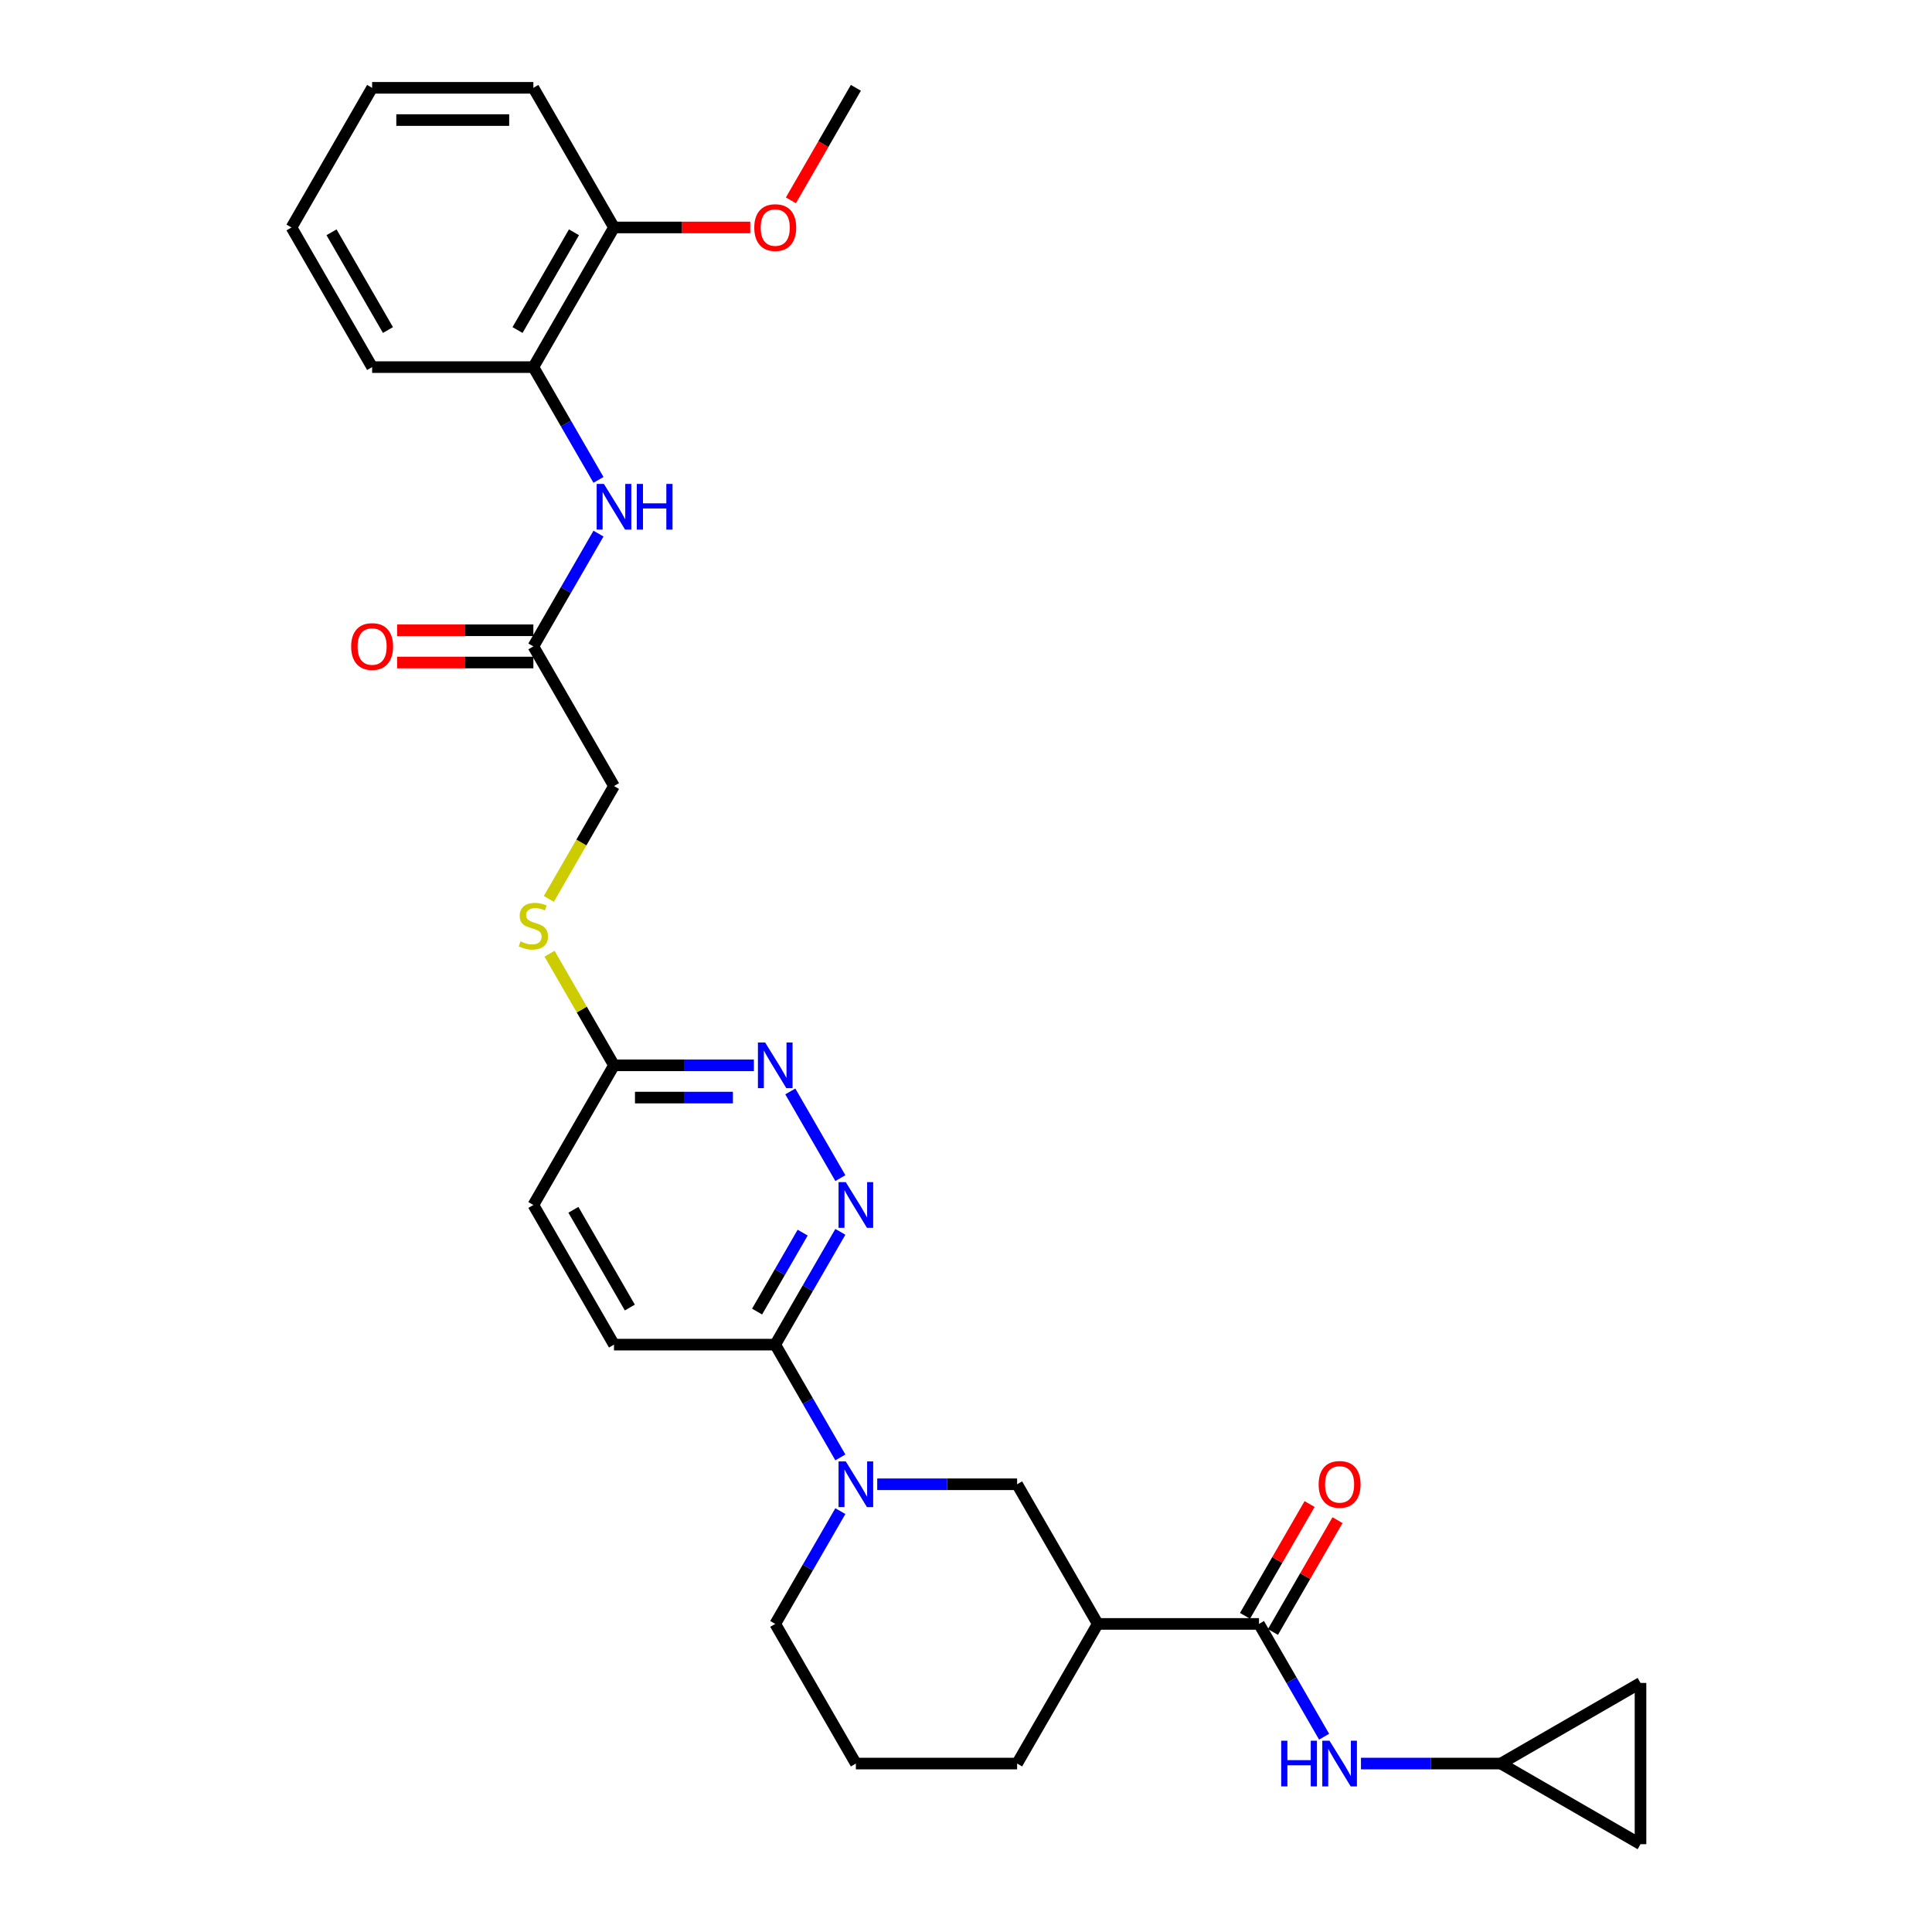 <?xml version='1.0' encoding='iso-8859-1'?>
<svg version='1.1' baseProfile='full'
              xmlns='http://www.w3.org/2000/svg'
                      xmlns:rdkit='http://www.rdkit.org/xml'
                      xmlns:xlink='http://www.w3.org/1999/xlink'
                  xml:space='preserve'
width='1000px' height='1000px' viewBox='0 0 1000 1000'>
<!-- END OF HEADER -->
<rect style='opacity:1.0;fill:#FFFFFF;stroke:none' width='1000' height='1000' x='0' y='0'> </rect>
<path class='bond-3' d='M 434.967,754.35 L 418.115,725.162' style='fill:none;fill-rule:evenodd;stroke:#0000FF;stroke-width:6px;stroke-linecap:butt;stroke-linejoin:miter;stroke-opacity:1' />
<path class='bond-3' d='M 418.115,725.162 L 401.264,695.975' style='fill:none;fill-rule:evenodd;stroke:#000000;stroke-width:6px;stroke-linecap:butt;stroke-linejoin:miter;stroke-opacity:1' />
<path class='bond-5' d='M 454.045,768.255 L 490.251,768.255' style='fill:none;fill-rule:evenodd;stroke:#0000FF;stroke-width:6px;stroke-linecap:butt;stroke-linejoin:miter;stroke-opacity:1' />
<path class='bond-5' d='M 490.251,768.255 L 526.456,768.255' style='fill:none;fill-rule:evenodd;stroke:#000000;stroke-width:6px;stroke-linecap:butt;stroke-linejoin:miter;stroke-opacity:1' />
<path class='bond-21' d='M 434.967,782.159 L 418.115,811.347' style='fill:none;fill-rule:evenodd;stroke:#0000FF;stroke-width:6px;stroke-linecap:butt;stroke-linejoin:miter;stroke-opacity:1' />
<path class='bond-21' d='M 418.115,811.347 L 401.264,840.535' style='fill:none;fill-rule:evenodd;stroke:#000000;stroke-width:6px;stroke-linecap:butt;stroke-linejoin:miter;stroke-opacity:1' />
<path class='bond-0' d='M 651.649,840.535 L 568.187,840.535' style='fill:none;fill-rule:evenodd;stroke:#000000;stroke-width:6px;stroke-linecap:butt;stroke-linejoin:miter;stroke-opacity:1' />
<path class='bond-6' d='M 651.649,840.535 L 668.5,869.722' style='fill:none;fill-rule:evenodd;stroke:#000000;stroke-width:6px;stroke-linecap:butt;stroke-linejoin:miter;stroke-opacity:1' />
<path class='bond-6' d='M 668.5,869.722 L 685.352,898.91' style='fill:none;fill-rule:evenodd;stroke:#0000FF;stroke-width:6px;stroke-linecap:butt;stroke-linejoin:miter;stroke-opacity:1' />
<path class='bond-14' d='M 658.877,844.708 L 675.584,815.77' style='fill:none;fill-rule:evenodd;stroke:#000000;stroke-width:6px;stroke-linecap:butt;stroke-linejoin:miter;stroke-opacity:1' />
<path class='bond-14' d='M 675.584,815.77 L 692.291,786.833' style='fill:none;fill-rule:evenodd;stroke:#FF0000;stroke-width:6px;stroke-linecap:butt;stroke-linejoin:miter;stroke-opacity:1' />
<path class='bond-14' d='M 644.421,836.361 L 661.128,807.424' style='fill:none;fill-rule:evenodd;stroke:#000000;stroke-width:6px;stroke-linecap:butt;stroke-linejoin:miter;stroke-opacity:1' />
<path class='bond-14' d='M 661.128,807.424 L 677.835,778.487' style='fill:none;fill-rule:evenodd;stroke:#FF0000;stroke-width:6px;stroke-linecap:butt;stroke-linejoin:miter;stroke-opacity:1' />
<path class='bond-1' d='M 568.187,840.535 L 526.456,768.255' style='fill:none;fill-rule:evenodd;stroke:#000000;stroke-width:6px;stroke-linecap:butt;stroke-linejoin:miter;stroke-opacity:1' />
<path class='bond-30' d='M 568.187,840.535 L 526.456,912.815' style='fill:none;fill-rule:evenodd;stroke:#000000;stroke-width:6px;stroke-linecap:butt;stroke-linejoin:miter;stroke-opacity:1' />
<path class='bond-2' d='M 434.967,637.599 L 418.115,666.787' style='fill:none;fill-rule:evenodd;stroke:#0000FF;stroke-width:6px;stroke-linecap:butt;stroke-linejoin:miter;stroke-opacity:1' />
<path class='bond-2' d='M 418.115,666.787 L 401.264,695.975' style='fill:none;fill-rule:evenodd;stroke:#000000;stroke-width:6px;stroke-linecap:butt;stroke-linejoin:miter;stroke-opacity:1' />
<path class='bond-2' d='M 415.455,638.009 L 403.659,658.441' style='fill:none;fill-rule:evenodd;stroke:#0000FF;stroke-width:6px;stroke-linecap:butt;stroke-linejoin:miter;stroke-opacity:1' />
<path class='bond-2' d='M 403.659,658.441 L 391.863,678.872' style='fill:none;fill-rule:evenodd;stroke:#000000;stroke-width:6px;stroke-linecap:butt;stroke-linejoin:miter;stroke-opacity:1' />
<path class='bond-4' d='M 434.967,609.79 L 409.06,564.918' style='fill:none;fill-rule:evenodd;stroke:#0000FF;stroke-width:6px;stroke-linecap:butt;stroke-linejoin:miter;stroke-opacity:1' />
<path class='bond-17' d='M 401.264,695.975 L 317.802,695.975' style='fill:none;fill-rule:evenodd;stroke:#000000;stroke-width:6px;stroke-linecap:butt;stroke-linejoin:miter;stroke-opacity:1' />
<path class='bond-31' d='M 390.213,551.415 L 354.008,551.415' style='fill:none;fill-rule:evenodd;stroke:#0000FF;stroke-width:6px;stroke-linecap:butt;stroke-linejoin:miter;stroke-opacity:1' />
<path class='bond-31' d='M 354.008,551.415 L 317.802,551.415' style='fill:none;fill-rule:evenodd;stroke:#000000;stroke-width:6px;stroke-linecap:butt;stroke-linejoin:miter;stroke-opacity:1' />
<path class='bond-31' d='M 379.352,568.107 L 354.008,568.107' style='fill:none;fill-rule:evenodd;stroke:#0000FF;stroke-width:6px;stroke-linecap:butt;stroke-linejoin:miter;stroke-opacity:1' />
<path class='bond-31' d='M 354.008,568.107 L 328.664,568.107' style='fill:none;fill-rule:evenodd;stroke:#000000;stroke-width:6px;stroke-linecap:butt;stroke-linejoin:miter;stroke-opacity:1' />
<path class='bond-8' d='M 704.43,912.815 L 740.636,912.815' style='fill:none;fill-rule:evenodd;stroke:#0000FF;stroke-width:6px;stroke-linecap:butt;stroke-linejoin:miter;stroke-opacity:1' />
<path class='bond-8' d='M 740.636,912.815 L 776.842,912.815' style='fill:none;fill-rule:evenodd;stroke:#000000;stroke-width:6px;stroke-linecap:butt;stroke-linejoin:miter;stroke-opacity:1' />
<path class='bond-7' d='M 309.774,276.199 L 292.923,305.387' style='fill:none;fill-rule:evenodd;stroke:#0000FF;stroke-width:6px;stroke-linecap:butt;stroke-linejoin:miter;stroke-opacity:1' />
<path class='bond-7' d='M 292.923,305.387 L 276.071,334.575' style='fill:none;fill-rule:evenodd;stroke:#000000;stroke-width:6px;stroke-linecap:butt;stroke-linejoin:miter;stroke-opacity:1' />
<path class='bond-10' d='M 309.774,248.39 L 292.923,219.202' style='fill:none;fill-rule:evenodd;stroke:#0000FF;stroke-width:6px;stroke-linecap:butt;stroke-linejoin:miter;stroke-opacity:1' />
<path class='bond-10' d='M 292.923,219.202 L 276.071,190.015' style='fill:none;fill-rule:evenodd;stroke:#000000;stroke-width:6px;stroke-linecap:butt;stroke-linejoin:miter;stroke-opacity:1' />
<path class='bond-12' d='M 776.842,912.815 L 849.122,871.084' style='fill:none;fill-rule:evenodd;stroke:#000000;stroke-width:6px;stroke-linecap:butt;stroke-linejoin:miter;stroke-opacity:1' />
<path class='bond-13' d='M 776.842,912.815 L 849.122,954.545' style='fill:none;fill-rule:evenodd;stroke:#000000;stroke-width:6px;stroke-linecap:butt;stroke-linejoin:miter;stroke-opacity:1' />
<path class='bond-9' d='M 276.071,334.575 L 317.802,406.855' style='fill:none;fill-rule:evenodd;stroke:#000000;stroke-width:6px;stroke-linecap:butt;stroke-linejoin:miter;stroke-opacity:1' />
<path class='bond-18' d='M 276.071,326.228 L 240.808,326.228' style='fill:none;fill-rule:evenodd;stroke:#000000;stroke-width:6px;stroke-linecap:butt;stroke-linejoin:miter;stroke-opacity:1' />
<path class='bond-18' d='M 240.808,326.228 L 205.546,326.228' style='fill:none;fill-rule:evenodd;stroke:#FF0000;stroke-width:6px;stroke-linecap:butt;stroke-linejoin:miter;stroke-opacity:1' />
<path class='bond-18' d='M 276.071,342.921 L 240.808,342.921' style='fill:none;fill-rule:evenodd;stroke:#000000;stroke-width:6px;stroke-linecap:butt;stroke-linejoin:miter;stroke-opacity:1' />
<path class='bond-18' d='M 240.808,342.921 L 205.546,342.921' style='fill:none;fill-rule:evenodd;stroke:#FF0000;stroke-width:6px;stroke-linecap:butt;stroke-linejoin:miter;stroke-opacity:1' />
<path class='bond-16' d='M 276.071,190.015 L 317.802,117.735' style='fill:none;fill-rule:evenodd;stroke:#000000;stroke-width:6px;stroke-linecap:butt;stroke-linejoin:miter;stroke-opacity:1' />
<path class='bond-16' d='M 267.875,170.826 L 297.086,120.23' style='fill:none;fill-rule:evenodd;stroke:#000000;stroke-width:6px;stroke-linecap:butt;stroke-linejoin:miter;stroke-opacity:1' />
<path class='bond-25' d='M 276.071,190.015 L 192.609,190.015' style='fill:none;fill-rule:evenodd;stroke:#000000;stroke-width:6px;stroke-linecap:butt;stroke-linejoin:miter;stroke-opacity:1' />
<path class='bond-11' d='M 317.802,551.415 L 276.071,623.695' style='fill:none;fill-rule:evenodd;stroke:#000000;stroke-width:6px;stroke-linecap:butt;stroke-linejoin:miter;stroke-opacity:1' />
<path class='bond-15' d='M 317.802,551.415 L 301.124,522.527' style='fill:none;fill-rule:evenodd;stroke:#000000;stroke-width:6px;stroke-linecap:butt;stroke-linejoin:miter;stroke-opacity:1' />
<path class='bond-15' d='M 301.124,522.527 L 284.446,493.64' style='fill:none;fill-rule:evenodd;stroke:#CCCC00;stroke-width:6px;stroke-linecap:butt;stroke-linejoin:miter;stroke-opacity:1' />
<path class='bond-32' d='M 849.122,871.084 L 849.122,954.545' style='fill:none;fill-rule:evenodd;stroke:#000000;stroke-width:6px;stroke-linecap:butt;stroke-linejoin:miter;stroke-opacity:1' />
<path class='bond-19' d='M 284.08,465.263 L 300.941,436.059' style='fill:none;fill-rule:evenodd;stroke:#CCCC00;stroke-width:6px;stroke-linecap:butt;stroke-linejoin:miter;stroke-opacity:1' />
<path class='bond-19' d='M 300.941,436.059 L 317.802,406.855' style='fill:none;fill-rule:evenodd;stroke:#000000;stroke-width:6px;stroke-linecap:butt;stroke-linejoin:miter;stroke-opacity:1' />
<path class='bond-23' d='M 317.802,117.735 L 353.065,117.735' style='fill:none;fill-rule:evenodd;stroke:#000000;stroke-width:6px;stroke-linecap:butt;stroke-linejoin:miter;stroke-opacity:1' />
<path class='bond-23' d='M 353.065,117.735 L 388.327,117.735' style='fill:none;fill-rule:evenodd;stroke:#FF0000;stroke-width:6px;stroke-linecap:butt;stroke-linejoin:miter;stroke-opacity:1' />
<path class='bond-26' d='M 317.802,117.735 L 276.071,45.455' style='fill:none;fill-rule:evenodd;stroke:#000000;stroke-width:6px;stroke-linecap:butt;stroke-linejoin:miter;stroke-opacity:1' />
<path class='bond-20' d='M 317.802,695.975 L 276.071,623.695' style='fill:none;fill-rule:evenodd;stroke:#000000;stroke-width:6px;stroke-linecap:butt;stroke-linejoin:miter;stroke-opacity:1' />
<path class='bond-20' d='M 325.998,676.786 L 296.787,626.19' style='fill:none;fill-rule:evenodd;stroke:#000000;stroke-width:6px;stroke-linecap:butt;stroke-linejoin:miter;stroke-opacity:1' />
<path class='bond-24' d='M 401.264,840.535 L 442.995,912.815' style='fill:none;fill-rule:evenodd;stroke:#000000;stroke-width:6px;stroke-linecap:butt;stroke-linejoin:miter;stroke-opacity:1' />
<path class='bond-22' d='M 526.456,912.815 L 442.995,912.815' style='fill:none;fill-rule:evenodd;stroke:#000000;stroke-width:6px;stroke-linecap:butt;stroke-linejoin:miter;stroke-opacity:1' />
<path class='bond-27' d='M 409.369,103.696 L 426.182,74.575' style='fill:none;fill-rule:evenodd;stroke:#FF0000;stroke-width:6px;stroke-linecap:butt;stroke-linejoin:miter;stroke-opacity:1' />
<path class='bond-27' d='M 426.182,74.575 L 442.995,45.455' style='fill:none;fill-rule:evenodd;stroke:#000000;stroke-width:6px;stroke-linecap:butt;stroke-linejoin:miter;stroke-opacity:1' />
<path class='bond-28' d='M 192.609,190.015 L 150.878,117.735' style='fill:none;fill-rule:evenodd;stroke:#000000;stroke-width:6px;stroke-linecap:butt;stroke-linejoin:miter;stroke-opacity:1' />
<path class='bond-28' d='M 200.806,170.826 L 171.594,120.23' style='fill:none;fill-rule:evenodd;stroke:#000000;stroke-width:6px;stroke-linecap:butt;stroke-linejoin:miter;stroke-opacity:1' />
<path class='bond-33' d='M 276.071,45.455 L 192.609,45.455' style='fill:none;fill-rule:evenodd;stroke:#000000;stroke-width:6px;stroke-linecap:butt;stroke-linejoin:miter;stroke-opacity:1' />
<path class='bond-33' d='M 263.552,62.147 L 205.129,62.147' style='fill:none;fill-rule:evenodd;stroke:#000000;stroke-width:6px;stroke-linecap:butt;stroke-linejoin:miter;stroke-opacity:1' />
<path class='bond-29' d='M 150.878,117.735 L 192.609,45.455' style='fill:none;fill-rule:evenodd;stroke:#000000;stroke-width:6px;stroke-linecap:butt;stroke-linejoin:miter;stroke-opacity:1' />
<path  class='atom-0' d='M 437.77 756.436
L 445.515 768.956
Q 446.283 770.191, 447.518 772.428
Q 448.753 774.664, 448.82 774.798
L 448.82 756.436
L 451.958 756.436
L 451.958 780.073
L 448.72 780.073
L 440.407 766.385
Q 439.439 764.783, 438.404 762.946
Q 437.403 761.11, 437.102 760.543
L 437.102 780.073
L 434.031 780.073
L 434.031 756.436
L 437.77 756.436
' fill='#0000FF'/>
<path  class='atom-3' d='M 437.77 611.876
L 445.515 624.396
Q 446.283 625.631, 447.518 627.868
Q 448.753 630.104, 448.82 630.238
L 448.82 611.876
L 451.958 611.876
L 451.958 635.513
L 448.72 635.513
L 440.407 621.825
Q 439.439 620.223, 438.404 618.386
Q 437.403 616.55, 437.102 615.983
L 437.102 635.513
L 434.031 635.513
L 434.031 611.876
L 437.77 611.876
' fill='#0000FF'/>
<path  class='atom-5' d='M 396.039 539.596
L 403.784 552.116
Q 404.552 553.351, 405.787 555.588
Q 407.023 557.824, 407.089 557.958
L 407.089 539.596
L 410.227 539.596
L 410.227 563.233
L 406.989 563.233
L 398.676 549.545
Q 397.708 547.943, 396.673 546.106
Q 395.672 544.27, 395.371 543.703
L 395.371 563.233
L 392.3 563.233
L 392.3 539.596
L 396.039 539.596
' fill='#0000FF'/>
<path  class='atom-7' d='M 663.15 900.996
L 666.355 900.996
L 666.355 911.045
L 678.44 911.045
L 678.44 900.996
L 681.645 900.996
L 681.645 924.633
L 678.44 924.633
L 678.44 913.716
L 666.355 913.716
L 666.355 924.633
L 663.15 924.633
L 663.15 900.996
' fill='#0000FF'/>
<path  class='atom-7' d='M 688.155 900.996
L 695.9 913.516
Q 696.668 914.751, 697.903 916.988
Q 699.139 919.224, 699.205 919.358
L 699.205 900.996
L 702.344 900.996
L 702.344 924.633
L 699.105 924.633
L 690.793 910.945
Q 689.824 909.343, 688.789 907.506
Q 687.788 905.67, 687.487 905.103
L 687.487 924.633
L 684.416 924.633
L 684.416 900.996
L 688.155 900.996
' fill='#0000FF'/>
<path  class='atom-8' d='M 312.577 250.476
L 320.322 262.996
Q 321.09 264.231, 322.326 266.468
Q 323.561 268.704, 323.628 268.838
L 323.628 250.476
L 326.766 250.476
L 326.766 274.113
L 323.527 274.113
L 315.215 260.425
Q 314.246 258.823, 313.212 256.986
Q 312.21 255.15, 311.91 254.583
L 311.91 274.113
L 308.838 274.113
L 308.838 250.476
L 312.577 250.476
' fill='#0000FF'/>
<path  class='atom-8' d='M 329.603 250.476
L 332.808 250.476
L 332.808 260.525
L 344.894 260.525
L 344.894 250.476
L 348.099 250.476
L 348.099 274.113
L 344.894 274.113
L 344.894 263.196
L 332.808 263.196
L 332.808 274.113
L 329.603 274.113
L 329.603 250.476
' fill='#0000FF'/>
<path  class='atom-15' d='M 682.53 768.321
Q 682.53 762.646, 685.334 759.474
Q 688.138 756.303, 693.38 756.303
Q 698.621 756.303, 701.426 759.474
Q 704.23 762.646, 704.23 768.321
Q 704.23 774.064, 701.392 777.335
Q 698.554 780.574, 693.38 780.574
Q 688.172 780.574, 685.334 777.335
Q 682.53 774.097, 682.53 768.321
M 693.38 777.903
Q 696.985 777.903, 698.922 775.499
Q 700.891 773.062, 700.891 768.321
Q 700.891 763.681, 698.922 761.344
Q 696.985 758.974, 693.38 758.974
Q 689.774 758.974, 687.805 761.311
Q 685.868 763.647, 685.868 768.321
Q 685.868 773.095, 687.805 775.499
Q 689.774 777.903, 693.38 777.903
' fill='#FF0000'/>
<path  class='atom-16' d='M 269.394 487.247
Q 269.661 487.347, 270.763 487.815
Q 271.865 488.282, 273.066 488.582
Q 274.302 488.85, 275.504 488.85
Q 277.74 488.85, 279.042 487.781
Q 280.344 486.68, 280.344 484.777
Q 280.344 483.475, 279.677 482.673
Q 279.042 481.872, 278.041 481.438
Q 277.039 481.004, 275.37 480.503
Q 273.267 479.869, 271.998 479.268
Q 270.763 478.667, 269.861 477.399
Q 268.993 476.13, 268.993 473.993
Q 268.993 471.022, 270.997 469.186
Q 273.033 467.35, 277.039 467.35
Q 279.777 467.35, 282.882 468.652
L 282.114 471.222
Q 279.276 470.054, 277.139 470.054
Q 274.836 470.054, 273.567 471.022
Q 272.299 471.957, 272.332 473.593
Q 272.332 474.861, 272.966 475.629
Q 273.634 476.397, 274.569 476.831
Q 275.537 477.265, 277.139 477.766
Q 279.276 478.433, 280.545 479.101
Q 281.813 479.769, 282.715 481.138
Q 283.649 482.473, 283.649 484.777
Q 283.649 488.048, 281.446 489.818
Q 279.276 491.554, 275.637 491.554
Q 273.534 491.554, 271.931 491.086
Q 270.362 490.652, 268.493 489.884
L 269.394 487.247
' fill='#CCCC00'/>
<path  class='atom-19' d='M 181.759 334.641
Q 181.759 328.966, 184.564 325.794
Q 187.368 322.623, 192.609 322.623
Q 197.851 322.623, 200.655 325.794
Q 203.459 328.966, 203.459 334.641
Q 203.459 340.383, 200.622 343.655
Q 197.784 346.894, 192.609 346.894
Q 187.401 346.894, 184.564 343.655
Q 181.759 340.417, 181.759 334.641
M 192.609 344.223
Q 196.215 344.223, 198.151 341.819
Q 200.121 339.382, 200.121 334.641
Q 200.121 330.001, 198.151 327.664
Q 196.215 325.294, 192.609 325.294
Q 189.004 325.294, 187.034 327.631
Q 185.098 329.967, 185.098 334.641
Q 185.098 339.415, 187.034 341.819
Q 189.004 344.223, 192.609 344.223
' fill='#FF0000'/>
<path  class='atom-24' d='M 390.414 117.801
Q 390.414 112.126, 393.218 108.954
Q 396.022 105.783, 401.264 105.783
Q 406.505 105.783, 409.309 108.954
Q 412.114 112.126, 412.114 117.801
Q 412.114 123.543, 409.276 126.815
Q 406.438 130.054, 401.264 130.054
Q 396.056 130.054, 393.218 126.815
Q 390.414 123.577, 390.414 117.801
M 401.264 127.383
Q 404.869 127.383, 406.806 124.979
Q 408.775 122.542, 408.775 117.801
Q 408.775 113.161, 406.806 110.824
Q 404.869 108.454, 401.264 108.454
Q 397.658 108.454, 395.688 110.791
Q 393.752 113.127, 393.752 117.801
Q 393.752 122.575, 395.688 124.979
Q 397.658 127.383, 401.264 127.383
' fill='#FF0000'/>
</svg>
